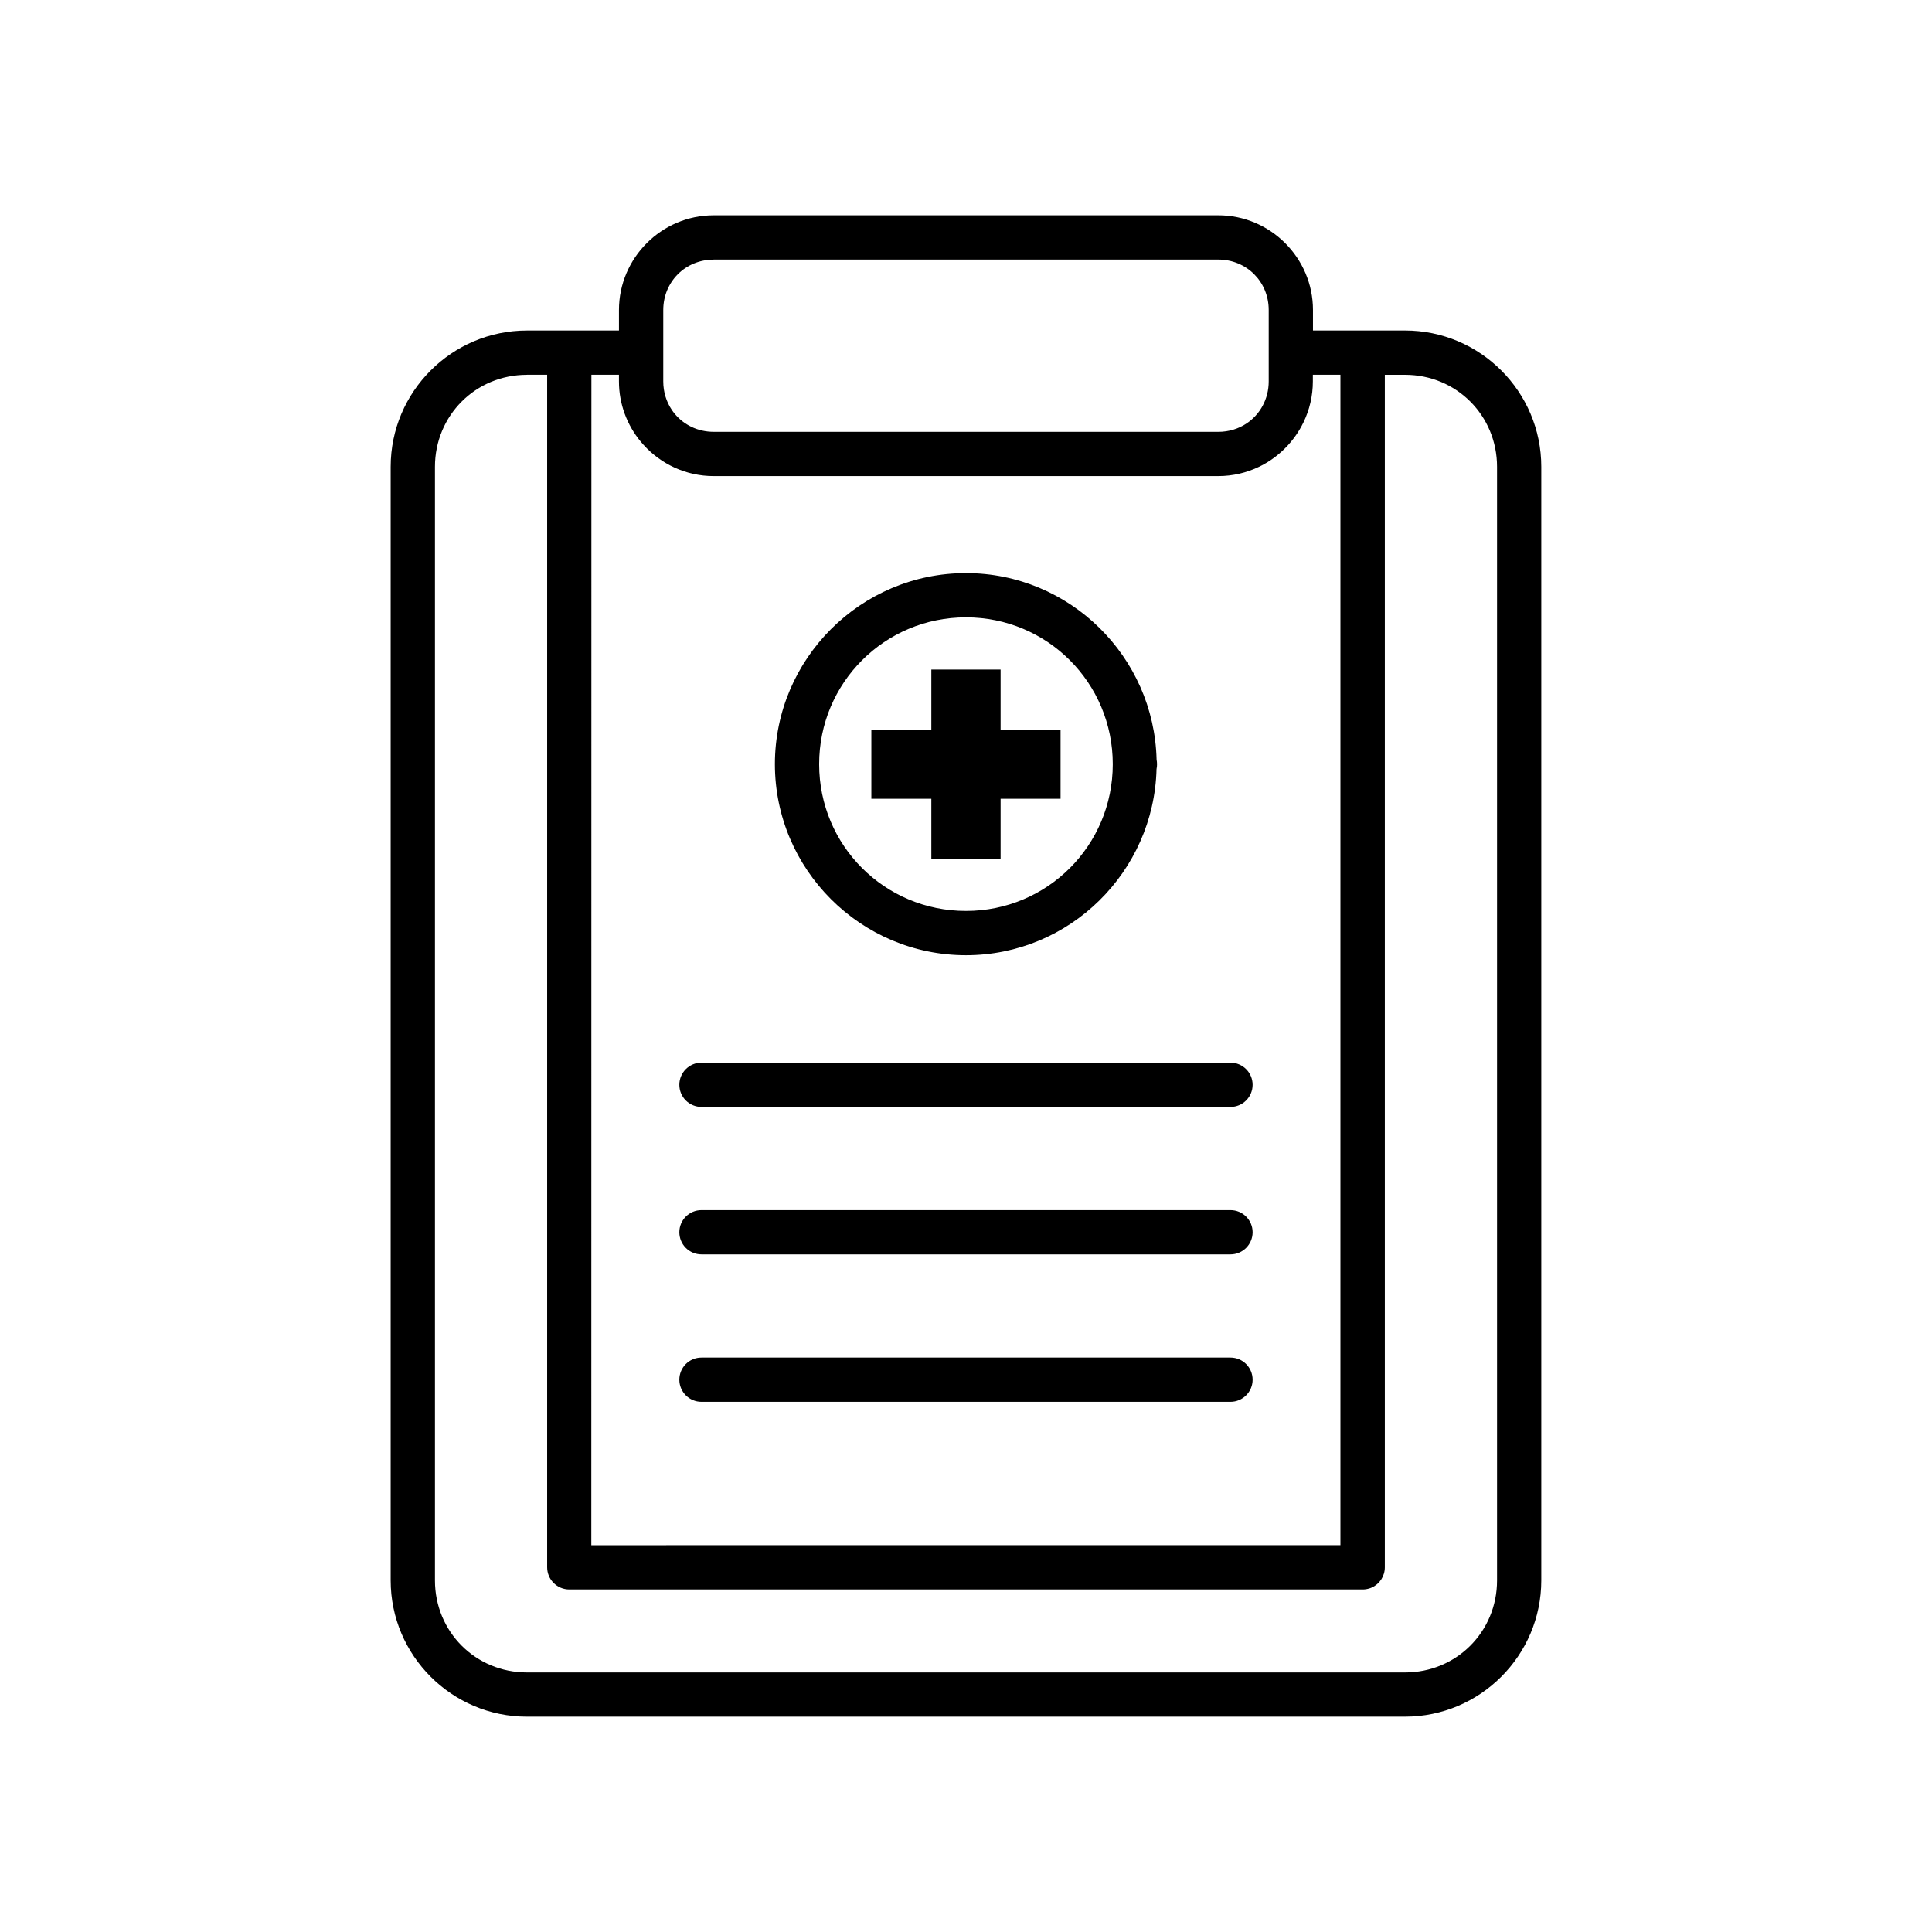 <?xml version="1.0" encoding="UTF-8"?>
<!-- Uploaded to: ICON Repo, www.svgrepo.com, Generator: ICON Repo Mixer Tools -->
<svg fill="#000000" width="800px" height="800px" version="1.1" viewBox="144 144 512 512" xmlns="http://www.w3.org/2000/svg">
 <path d="m333.13 201.06c-13.801 0-25.098 11.289-25.098 25.09v5.441h-24.383c-19.906 0-36.117 16.211-36.117 36.117v295.11c0 19.906 16.211 36.117 36.117 36.117l232.69-0.004c19.906 0 36.117-16.211 36.117-36.117v-295.11c0-19.906-16.211-36.117-36.117-36.117h-24.387v-5.441c0-13.801-11.297-25.09-25.098-25.09zm0 11.727h133.72c7.508 0 13.371 5.856 13.371 13.363v18.926c0 2.344-0.574 4.531-1.59 6.426-0.203 0.379-0.422 0.746-0.66 1.102v0.004c-0.477 0.711-1.02 1.371-1.621 1.973-0.301 0.301-0.613 0.586-0.941 0.852v0.004c-0.328 0.27-0.668 0.523-1.023 0.758v0.004c-2.129 1.426-4.715 2.246-7.527 2.246l-133.72-0.004c-4.223 0-7.926-1.852-10.355-4.812-0.27-0.328-0.527-0.672-0.762-1.027-1.426-2.129-2.25-4.711-2.25-7.527v-7.621 0.004-0.094-11.199c0-7.508 5.863-13.363 13.371-13.363zm-49.48 30.531h5.352v316.04c0 3.238 2.625 5.863 5.863 5.867h210.26c0.617 0 1.23-0.098 1.812-0.289 0.066-0.02 0.133-0.039 0.195-0.059 0.129-0.047 0.254-0.098 0.379-0.152 2.117-0.941 3.481-3.039 3.481-5.356v-316.04h5.352c13.613 0 24.387 10.773 24.387 24.387v295.11c0 13.613-10.773 24.387-24.387 24.387h-232.69c-13.613 0-24.387-10.773-24.387-24.387v-295.11c0-13.613 10.773-24.387 24.387-24.387zm17.078 0h7.301v1.754c0 6.039 2.164 11.598 5.75 15.941 0.254 0.309 0.52 0.613 0.789 0.91 4.602 5.059 11.223 8.25 18.559 8.25h133.72c3.883 0 7.566-0.898 10.855-2.488 0.367-0.172 0.723-0.359 1.082-0.551v-0.004c0.355-0.195 0.703-0.395 1.047-0.605 0.344-0.211 0.684-0.426 1.016-0.652v-0.004c0.332-0.227 0.66-0.461 0.98-0.699v-0.004c0.32-0.242 0.637-0.488 0.945-0.746 0.309-0.254 0.609-0.52 0.91-0.789v-0.004c0.297-0.27 0.59-0.547 0.871-0.832 0.285-0.285 0.562-0.574 0.832-0.871v-0.004c0.27-0.297 0.531-0.602 0.789-0.91 0.254-0.309 0.508-0.625 0.746-0.949 0.723-0.969 1.379-1.988 1.961-3.055 0.195-0.355 0.379-0.715 0.555-1.082 1.59-3.289 2.484-6.973 2.484-10.855v-1.758h7.305v310.18l-198.52 0.008zm99.266 52.555v0.004c-27.895 0-50.637 22.742-50.637 50.637s22.742 50.629 50.637 50.629c27.469 0 49.824-22.078 50.504-49.391 0.004-0.008 0.008-0.012 0.012-0.02 0.082-0.402 0.121-0.809 0.117-1.219 0-0.398-0.039-0.793-0.117-1.184v-0.008c-0.656-27.336-23.023-49.441-50.512-49.441zm0 11.727c21.555 0 38.902 17.352 38.902 38.91 0 21.555-17.344 38.902-38.902 38.902-21.555 0-38.91-17.344-38.91-38.902 0-21.555 17.352-38.91 38.91-38.91zm-9.18 13.836v15.895h-15.895v18.355h15.895v15.895h18.355v-15.895h15.891v-18.355h-15.891v-15.895zm-60.922 104.18h0.004c-3.234 0-5.863 2.625-5.863 5.863 0 1.555 0.617 3.047 1.715 4.148 1.102 1.098 2.594 1.715 4.148 1.715h140.2c3.238 0 5.859-2.629 5.859-5.863 0-3.238-2.625-5.859-5.859-5.863zm0 39.082h0.004c-3.238 0-5.863 2.621-5.863 5.859 0 1.555 0.617 3.051 1.715 4.148 1.102 1.102 2.594 1.719 4.148 1.719h140.2c3.238-0.004 5.859-2.629 5.859-5.867 0-3.234-2.625-5.859-5.859-5.859zm0 39.074h0.004c-1.555-0.004-3.047 0.617-4.148 1.715-1.098 1.102-1.715 2.594-1.715 4.148 0 3.238 2.625 5.863 5.863 5.863h140.2c3.234-0.004 5.859-2.625 5.859-5.863s-2.621-5.863-5.859-5.863z" fill-rule="evenodd"/>
</svg>